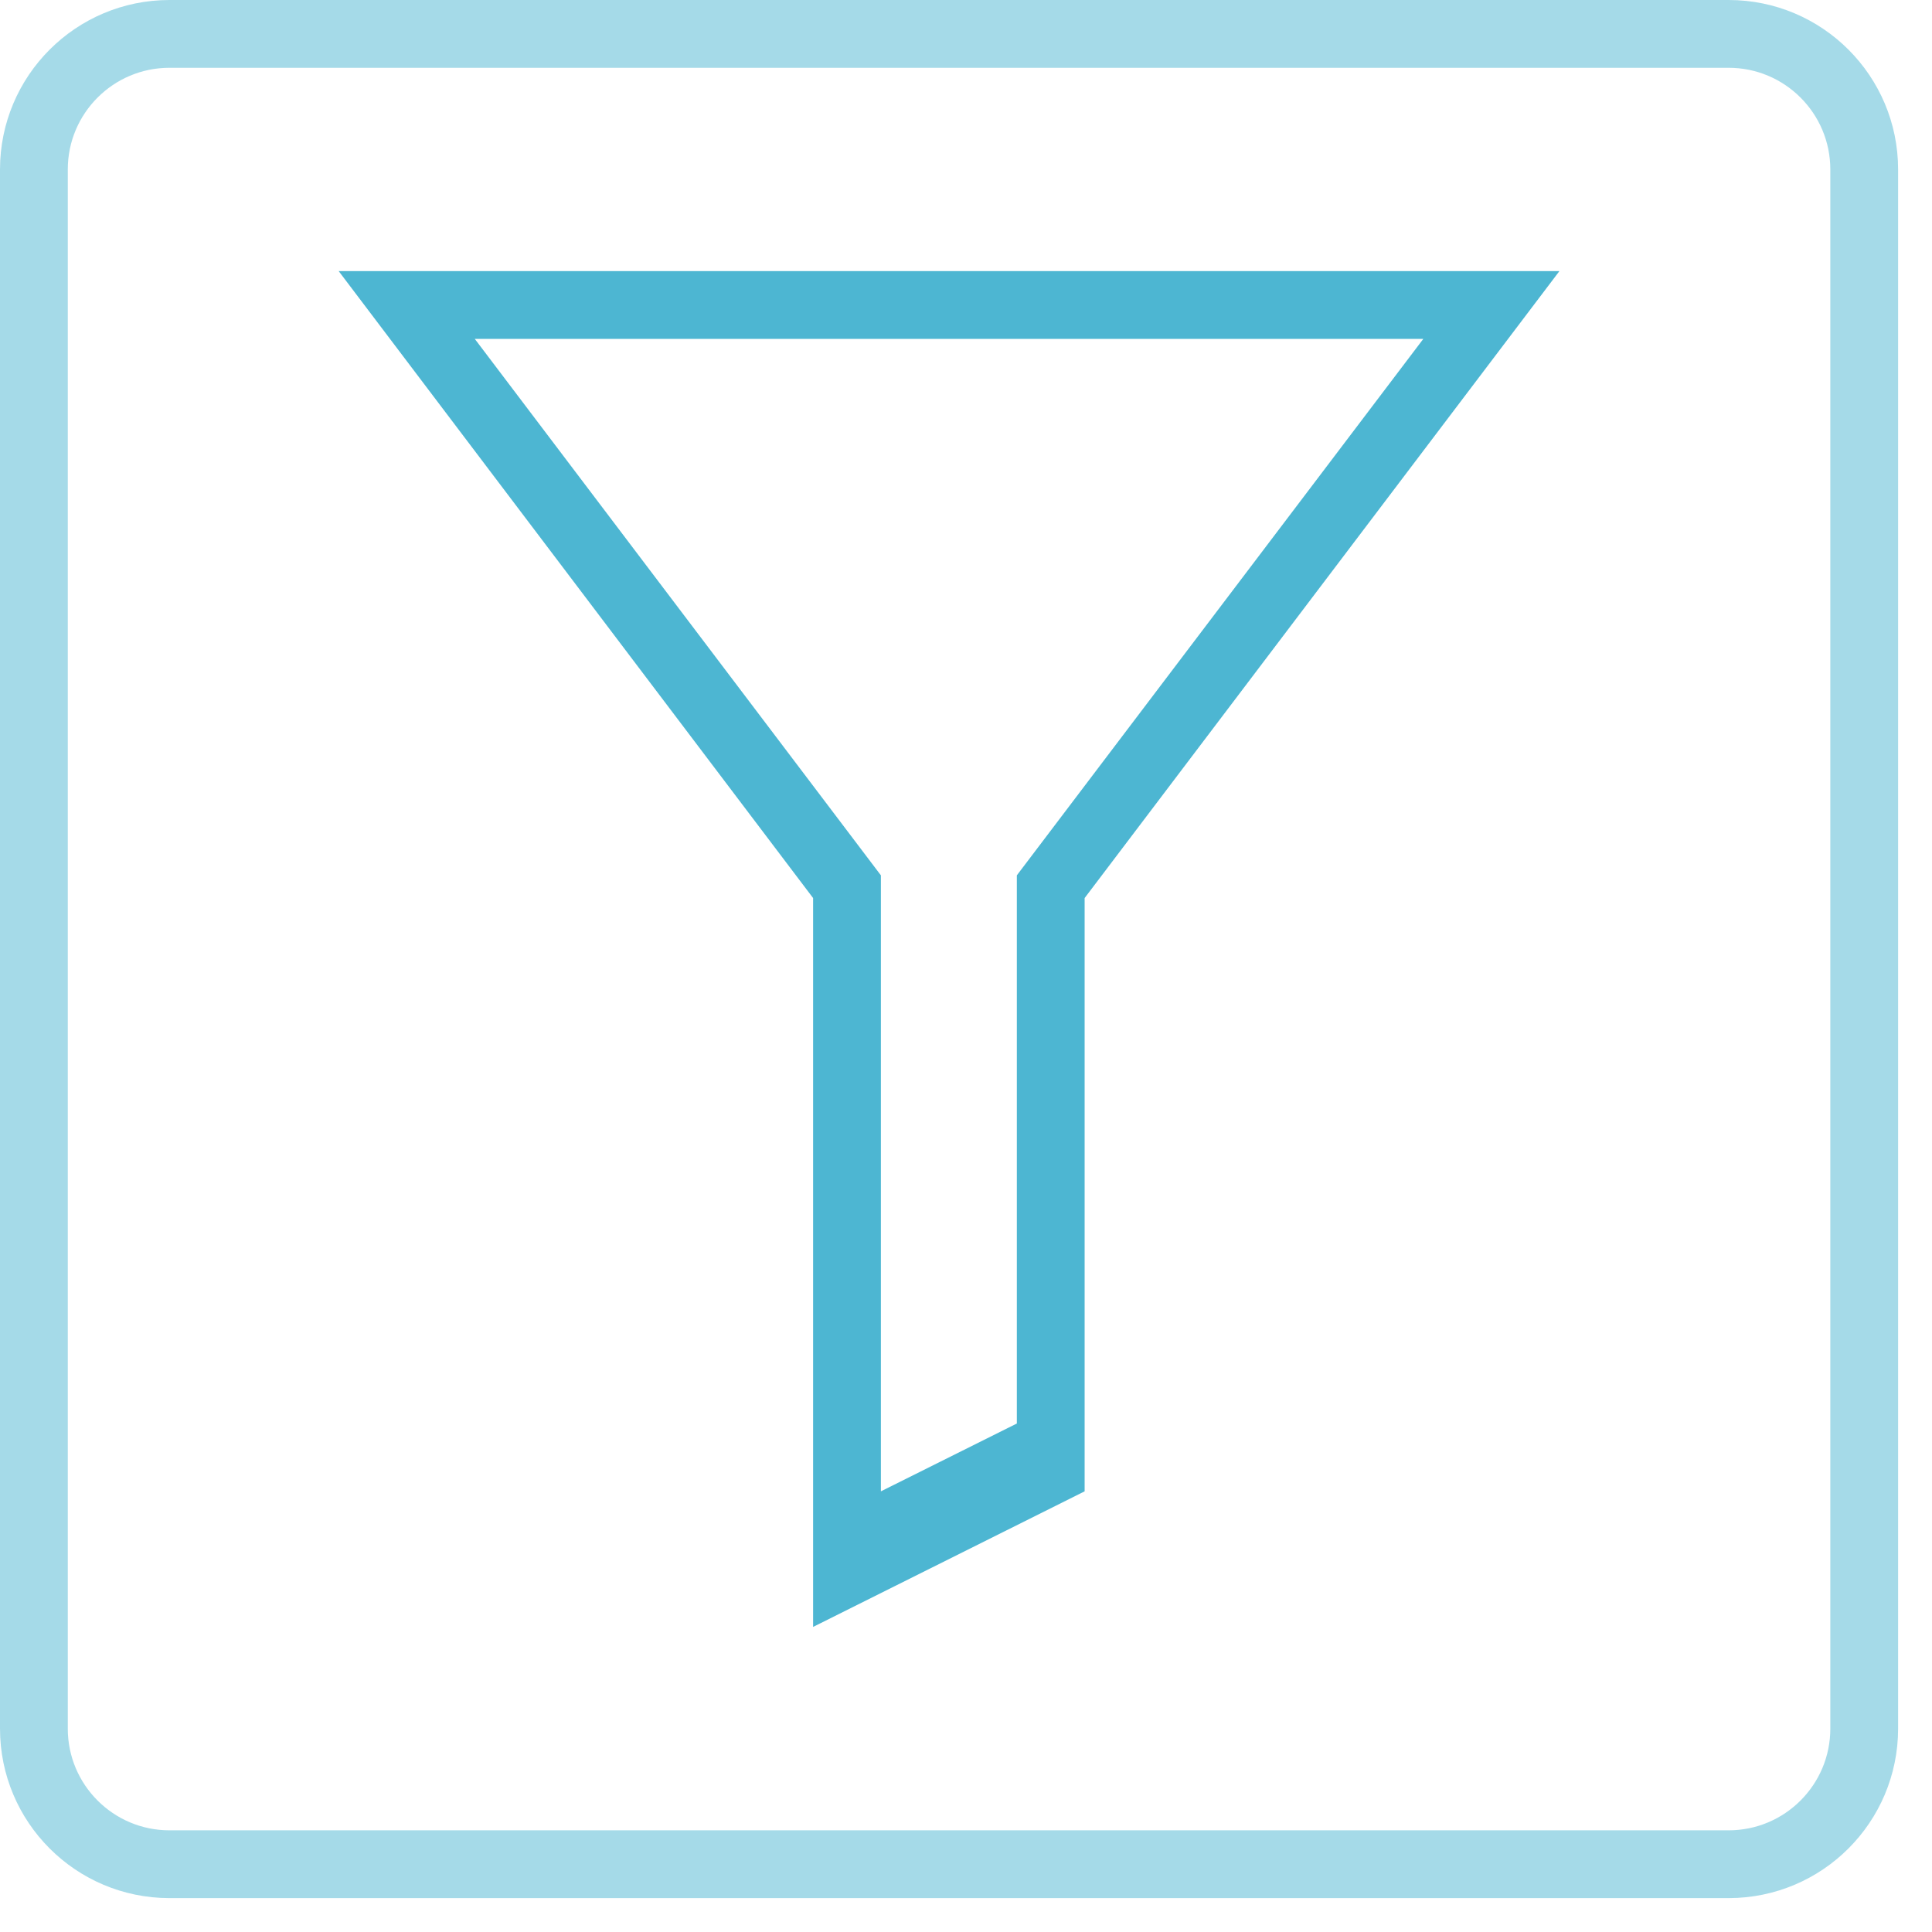 <svg 
 xmlns="http://www.w3.org/2000/svg"
 xmlns:xlink="http://www.w3.org/1999/xlink"
 width="57px" height="57px">
<path fill-rule="evenodd"  stroke="rgb(77, 182, 210)" stroke-width="2px" stroke-linecap="butt" stroke-linejoin="miter" opacity="0.502" fill="none"
 d="M5.000,1.000 C5.000,1.000 51.000,1.000 51.000,1.000 C53.209,1.000 55.000,2.791 55.000,5.000 C55.000,5.000 55.000,51.000 55.000,51.000 C55.000,53.209 53.209,55.000 51.000,55.000 C51.000,55.000 5.000,55.000 5.000,55.000 C2.791,55.000 1.000,53.209 1.000,51.000 C1.000,51.000 1.000,5.000 1.000,5.000 C1.000,2.791 2.791,1.000 5.000,1.000 Z"/>
<path fill-rule="evenodd"  fill="rgb(77, 182, 210)"
 d="M32.000,43.999 C32.000,43.999 23.989,47.999 23.989,47.999 C23.989,47.999 23.989,26.495 23.989,26.495 C23.989,26.495 9.992,7.998 9.992,7.998 C9.992,7.998 46.008,7.998 46.008,7.998 C46.008,7.998 32.000,26.495 32.000,26.495 C32.000,26.495 32.000,43.999 32.000,43.999 ZM25.989,43.999 C25.989,43.999 30.000,41.998 30.000,41.998 C30.000,41.998 30.000,25.825 30.000,25.825 C30.000,25.825 41.992,9.999 41.992,9.999 C41.992,9.999 14.008,9.999 14.008,9.999 C14.008,9.999 25.989,25.825 25.989,25.825 C25.989,25.825 25.989,43.999 25.989,43.999 Z"/>
</svg>